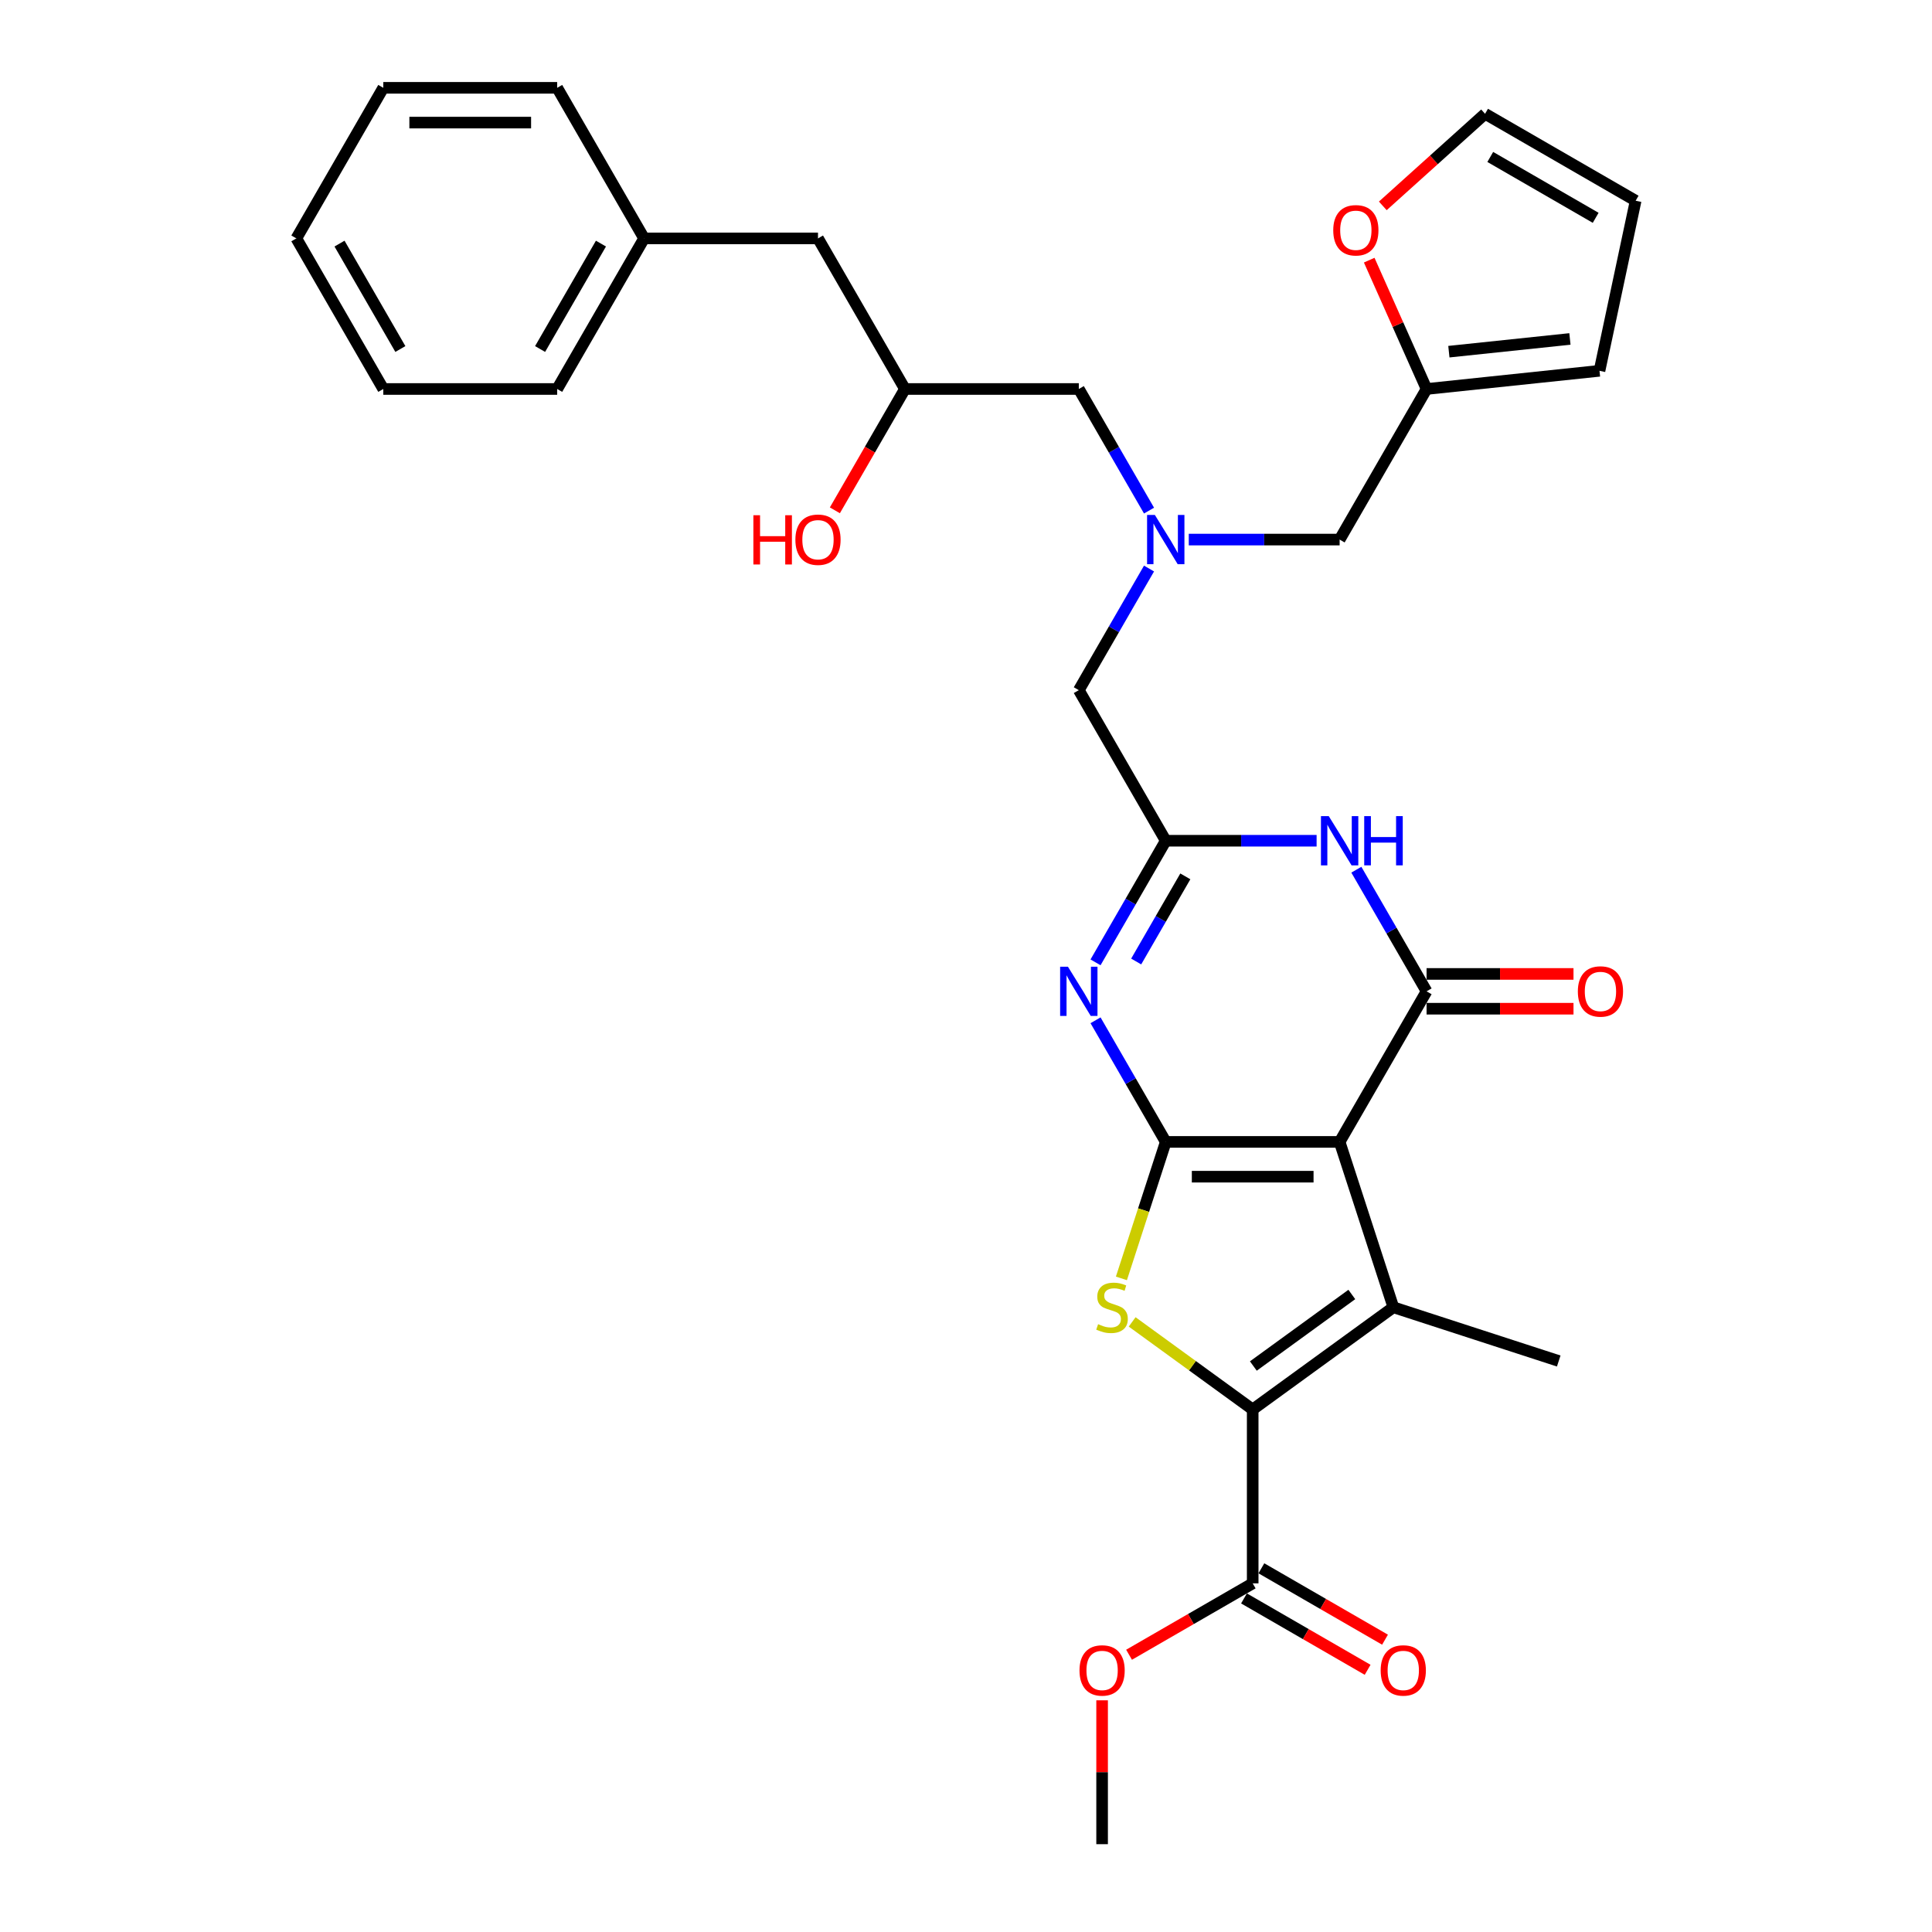 <?xml version='1.0' encoding='iso-8859-1'?>
<svg version='1.1' baseProfile='full'
              xmlns='http://www.w3.org/2000/svg'
                      xmlns:rdkit='http://www.rdkit.org/xml'
                      xmlns:xlink='http://www.w3.org/1999/xlink'
                  xml:space='preserve'
width='1000px' height='1000px' viewBox='0 0 1000 1000'>
<!-- END OF HEADER -->
<rect style='opacity:1.0;fill:#FFFFFF;stroke:none' width='1000' height='1000' x='0' y='0'> </rect>
<path class='bond-0' d='M 693.39,591.05 L 603.39,591.05' style='fill:none;fill-rule:evenodd;stroke:#000000;stroke-width:6px;stroke-linecap:butt;stroke-linejoin:miter;stroke-opacity:1' />
<path class='bond-0' d='M 679.89,609.05 L 616.89,609.05' style='fill:none;fill-rule:evenodd;stroke:#000000;stroke-width:6px;stroke-linecap:butt;stroke-linejoin:miter;stroke-opacity:1' />
<path class='bond-1' d='M 693.39,591.05 L 721.202,676.645' style='fill:none;fill-rule:evenodd;stroke:#000000;stroke-width:6px;stroke-linecap:butt;stroke-linejoin:miter;stroke-opacity:1' />
<path class='bond-2' d='M 693.39,591.05 L 738.39,513.108' style='fill:none;fill-rule:evenodd;stroke:#000000;stroke-width:6px;stroke-linecap:butt;stroke-linejoin:miter;stroke-opacity:1' />
<path class='bond-4' d='M 603.39,591.05 L 591.915,626.369' style='fill:none;fill-rule:evenodd;stroke:#000000;stroke-width:6px;stroke-linecap:butt;stroke-linejoin:miter;stroke-opacity:1' />
<path class='bond-4' d='M 591.915,626.369 L 580.439,661.687' style='fill:none;fill-rule:evenodd;stroke:#CCCC00;stroke-width:6px;stroke-linecap:butt;stroke-linejoin:miter;stroke-opacity:1' />
<path class='bond-5' d='M 603.39,591.05 L 585.219,559.576' style='fill:none;fill-rule:evenodd;stroke:#000000;stroke-width:6px;stroke-linecap:butt;stroke-linejoin:miter;stroke-opacity:1' />
<path class='bond-5' d='M 585.219,559.576 L 567.047,528.102' style='fill:none;fill-rule:evenodd;stroke:#0000FF;stroke-width:6px;stroke-linecap:butt;stroke-linejoin:miter;stroke-opacity:1' />
<path class='bond-3' d='M 721.202,676.645 L 648.39,729.546' style='fill:none;fill-rule:evenodd;stroke:#000000;stroke-width:6px;stroke-linecap:butt;stroke-linejoin:miter;stroke-opacity:1' />
<path class='bond-3' d='M 699.7,670.018 L 648.732,707.048' style='fill:none;fill-rule:evenodd;stroke:#000000;stroke-width:6px;stroke-linecap:butt;stroke-linejoin:miter;stroke-opacity:1' />
<path class='bond-20' d='M 721.202,676.645 L 806.797,704.457' style='fill:none;fill-rule:evenodd;stroke:#000000;stroke-width:6px;stroke-linecap:butt;stroke-linejoin:miter;stroke-opacity:1' />
<path class='bond-6' d='M 738.39,513.108 L 720.219,481.634' style='fill:none;fill-rule:evenodd;stroke:#000000;stroke-width:6px;stroke-linecap:butt;stroke-linejoin:miter;stroke-opacity:1' />
<path class='bond-6' d='M 720.219,481.634 L 702.047,450.16' style='fill:none;fill-rule:evenodd;stroke:#0000FF;stroke-width:6px;stroke-linecap:butt;stroke-linejoin:miter;stroke-opacity:1' />
<path class='bond-11' d='M 738.39,522.108 L 776.415,522.108' style='fill:none;fill-rule:evenodd;stroke:#000000;stroke-width:6px;stroke-linecap:butt;stroke-linejoin:miter;stroke-opacity:1' />
<path class='bond-11' d='M 776.415,522.108 L 814.44,522.108' style='fill:none;fill-rule:evenodd;stroke:#FF0000;stroke-width:6px;stroke-linecap:butt;stroke-linejoin:miter;stroke-opacity:1' />
<path class='bond-11' d='M 738.39,504.108 L 776.415,504.108' style='fill:none;fill-rule:evenodd;stroke:#000000;stroke-width:6px;stroke-linecap:butt;stroke-linejoin:miter;stroke-opacity:1' />
<path class='bond-11' d='M 776.415,504.108 L 814.44,504.108' style='fill:none;fill-rule:evenodd;stroke:#FF0000;stroke-width:6px;stroke-linecap:butt;stroke-linejoin:miter;stroke-opacity:1' />
<path class='bond-8' d='M 648.39,729.546 L 648.39,819.546' style='fill:none;fill-rule:evenodd;stroke:#000000;stroke-width:6px;stroke-linecap:butt;stroke-linejoin:miter;stroke-opacity:1' />
<path class='bond-32' d='M 648.39,729.546 L 617.196,706.881' style='fill:none;fill-rule:evenodd;stroke:#000000;stroke-width:6px;stroke-linecap:butt;stroke-linejoin:miter;stroke-opacity:1' />
<path class='bond-32' d='M 617.196,706.881 L 586.001,684.217' style='fill:none;fill-rule:evenodd;stroke:#CCCC00;stroke-width:6px;stroke-linecap:butt;stroke-linejoin:miter;stroke-opacity:1' />
<path class='bond-33' d='M 567.047,498.114 L 585.219,466.64' style='fill:none;fill-rule:evenodd;stroke:#0000FF;stroke-width:6px;stroke-linecap:butt;stroke-linejoin:miter;stroke-opacity:1' />
<path class='bond-33' d='M 585.219,466.64 L 603.39,435.166' style='fill:none;fill-rule:evenodd;stroke:#000000;stroke-width:6px;stroke-linecap:butt;stroke-linejoin:miter;stroke-opacity:1' />
<path class='bond-33' d='M 588.087,497.672 L 600.807,475.64' style='fill:none;fill-rule:evenodd;stroke:#0000FF;stroke-width:6px;stroke-linecap:butt;stroke-linejoin:miter;stroke-opacity:1' />
<path class='bond-33' d='M 600.807,475.64 L 613.527,453.608' style='fill:none;fill-rule:evenodd;stroke:#000000;stroke-width:6px;stroke-linecap:butt;stroke-linejoin:miter;stroke-opacity:1' />
<path class='bond-7' d='M 681.474,435.166 L 642.432,435.166' style='fill:none;fill-rule:evenodd;stroke:#0000FF;stroke-width:6px;stroke-linecap:butt;stroke-linejoin:miter;stroke-opacity:1' />
<path class='bond-7' d='M 642.432,435.166 L 603.39,435.166' style='fill:none;fill-rule:evenodd;stroke:#000000;stroke-width:6px;stroke-linecap:butt;stroke-linejoin:miter;stroke-opacity:1' />
<path class='bond-13' d='M 603.39,435.166 L 558.39,357.223' style='fill:none;fill-rule:evenodd;stroke:#000000;stroke-width:6px;stroke-linecap:butt;stroke-linejoin:miter;stroke-opacity:1' />
<path class='bond-14' d='M 643.89,827.34 L 675.886,845.813' style='fill:none;fill-rule:evenodd;stroke:#000000;stroke-width:6px;stroke-linecap:butt;stroke-linejoin:miter;stroke-opacity:1' />
<path class='bond-14' d='M 675.886,845.813 L 707.883,864.286' style='fill:none;fill-rule:evenodd;stroke:#FF0000;stroke-width:6px;stroke-linecap:butt;stroke-linejoin:miter;stroke-opacity:1' />
<path class='bond-14' d='M 652.89,811.751 L 684.886,830.224' style='fill:none;fill-rule:evenodd;stroke:#000000;stroke-width:6px;stroke-linecap:butt;stroke-linejoin:miter;stroke-opacity:1' />
<path class='bond-14' d='M 684.886,830.224 L 716.883,848.697' style='fill:none;fill-rule:evenodd;stroke:#FF0000;stroke-width:6px;stroke-linecap:butt;stroke-linejoin:miter;stroke-opacity:1' />
<path class='bond-22' d='M 648.39,819.546 L 616.394,838.019' style='fill:none;fill-rule:evenodd;stroke:#000000;stroke-width:6px;stroke-linecap:butt;stroke-linejoin:miter;stroke-opacity:1' />
<path class='bond-22' d='M 616.394,838.019 L 584.398,856.492' style='fill:none;fill-rule:evenodd;stroke:#FF0000;stroke-width:6px;stroke-linecap:butt;stroke-linejoin:miter;stroke-opacity:1' />
<path class='bond-9' d='M 594.734,294.275 L 576.562,325.749' style='fill:none;fill-rule:evenodd;stroke:#0000FF;stroke-width:6px;stroke-linecap:butt;stroke-linejoin:miter;stroke-opacity:1' />
<path class='bond-9' d='M 576.562,325.749 L 558.39,357.223' style='fill:none;fill-rule:evenodd;stroke:#000000;stroke-width:6px;stroke-linecap:butt;stroke-linejoin:miter;stroke-opacity:1' />
<path class='bond-17' d='M 615.306,279.281 L 654.348,279.281' style='fill:none;fill-rule:evenodd;stroke:#0000FF;stroke-width:6px;stroke-linecap:butt;stroke-linejoin:miter;stroke-opacity:1' />
<path class='bond-17' d='M 654.348,279.281 L 693.39,279.281' style='fill:none;fill-rule:evenodd;stroke:#000000;stroke-width:6px;stroke-linecap:butt;stroke-linejoin:miter;stroke-opacity:1' />
<path class='bond-19' d='M 594.734,264.287 L 576.562,232.813' style='fill:none;fill-rule:evenodd;stroke:#0000FF;stroke-width:6px;stroke-linecap:butt;stroke-linejoin:miter;stroke-opacity:1' />
<path class='bond-19' d='M 576.562,232.813 L 558.39,201.339' style='fill:none;fill-rule:evenodd;stroke:#000000;stroke-width:6px;stroke-linecap:butt;stroke-linejoin:miter;stroke-opacity:1' />
<path class='bond-10' d='M 738.39,201.339 L 693.39,279.281' style='fill:none;fill-rule:evenodd;stroke:#000000;stroke-width:6px;stroke-linecap:butt;stroke-linejoin:miter;stroke-opacity:1' />
<path class='bond-12' d='M 738.39,201.339 L 723.545,167.996' style='fill:none;fill-rule:evenodd;stroke:#000000;stroke-width:6px;stroke-linecap:butt;stroke-linejoin:miter;stroke-opacity:1' />
<path class='bond-12' d='M 723.545,167.996 L 708.7,134.654' style='fill:none;fill-rule:evenodd;stroke:#FF0000;stroke-width:6px;stroke-linecap:butt;stroke-linejoin:miter;stroke-opacity:1' />
<path class='bond-15' d='M 738.39,201.339 L 827.897,191.931' style='fill:none;fill-rule:evenodd;stroke:#000000;stroke-width:6px;stroke-linecap:butt;stroke-linejoin:miter;stroke-opacity:1' />
<path class='bond-15' d='M 749.935,182.026 L 812.59,175.441' style='fill:none;fill-rule:evenodd;stroke:#000000;stroke-width:6px;stroke-linecap:butt;stroke-linejoin:miter;stroke-opacity:1' />
<path class='bond-16' d='M 715.734,106.559 L 742.2,82.729' style='fill:none;fill-rule:evenodd;stroke:#FF0000;stroke-width:6px;stroke-linecap:butt;stroke-linejoin:miter;stroke-opacity:1' />
<path class='bond-16' d='M 742.2,82.729 L 768.667,58.898' style='fill:none;fill-rule:evenodd;stroke:#000000;stroke-width:6px;stroke-linecap:butt;stroke-linejoin:miter;stroke-opacity:1' />
<path class='bond-18' d='M 827.897,191.931 L 846.609,103.898' style='fill:none;fill-rule:evenodd;stroke:#000000;stroke-width:6px;stroke-linecap:butt;stroke-linejoin:miter;stroke-opacity:1' />
<path class='bond-34' d='M 768.667,58.898 L 846.609,103.898' style='fill:none;fill-rule:evenodd;stroke:#000000;stroke-width:6px;stroke-linecap:butt;stroke-linejoin:miter;stroke-opacity:1' />
<path class='bond-34' d='M 771.358,81.237 L 825.918,112.737' style='fill:none;fill-rule:evenodd;stroke:#000000;stroke-width:6px;stroke-linecap:butt;stroke-linejoin:miter;stroke-opacity:1' />
<path class='bond-21' d='M 558.39,201.339 L 468.391,201.339' style='fill:none;fill-rule:evenodd;stroke:#000000;stroke-width:6px;stroke-linecap:butt;stroke-linejoin:miter;stroke-opacity:1' />
<path class='bond-23' d='M 468.391,201.339 L 423.391,123.397' style='fill:none;fill-rule:evenodd;stroke:#000000;stroke-width:6px;stroke-linecap:butt;stroke-linejoin:miter;stroke-opacity:1' />
<path class='bond-25' d='M 468.391,201.339 L 450.26,232.741' style='fill:none;fill-rule:evenodd;stroke:#000000;stroke-width:6px;stroke-linecap:butt;stroke-linejoin:miter;stroke-opacity:1' />
<path class='bond-25' d='M 450.26,232.741 L 432.13,264.143' style='fill:none;fill-rule:evenodd;stroke:#FF0000;stroke-width:6px;stroke-linecap:butt;stroke-linejoin:miter;stroke-opacity:1' />
<path class='bond-26' d='M 570.448,880.08 L 570.448,917.312' style='fill:none;fill-rule:evenodd;stroke:#FF0000;stroke-width:6px;stroke-linecap:butt;stroke-linejoin:miter;stroke-opacity:1' />
<path class='bond-26' d='M 570.448,917.312 L 570.448,954.545' style='fill:none;fill-rule:evenodd;stroke:#000000;stroke-width:6px;stroke-linecap:butt;stroke-linejoin:miter;stroke-opacity:1' />
<path class='bond-24' d='M 423.391,123.397 L 333.391,123.397' style='fill:none;fill-rule:evenodd;stroke:#000000;stroke-width:6px;stroke-linecap:butt;stroke-linejoin:miter;stroke-opacity:1' />
<path class='bond-27' d='M 333.391,123.397 L 288.391,201.339' style='fill:none;fill-rule:evenodd;stroke:#000000;stroke-width:6px;stroke-linecap:butt;stroke-linejoin:miter;stroke-opacity:1' />
<path class='bond-27' d='M 311.052,126.088 L 279.552,180.648' style='fill:none;fill-rule:evenodd;stroke:#000000;stroke-width:6px;stroke-linecap:butt;stroke-linejoin:miter;stroke-opacity:1' />
<path class='bond-28' d='M 333.391,123.397 L 288.391,45.455' style='fill:none;fill-rule:evenodd;stroke:#000000;stroke-width:6px;stroke-linecap:butt;stroke-linejoin:miter;stroke-opacity:1' />
<path class='bond-30' d='M 288.391,201.339 L 198.391,201.339' style='fill:none;fill-rule:evenodd;stroke:#000000;stroke-width:6px;stroke-linecap:butt;stroke-linejoin:miter;stroke-opacity:1' />
<path class='bond-29' d='M 288.391,45.455 L 198.391,45.455' style='fill:none;fill-rule:evenodd;stroke:#000000;stroke-width:6px;stroke-linecap:butt;stroke-linejoin:miter;stroke-opacity:1' />
<path class='bond-29' d='M 274.891,63.455 L 211.891,63.455' style='fill:none;fill-rule:evenodd;stroke:#000000;stroke-width:6px;stroke-linecap:butt;stroke-linejoin:miter;stroke-opacity:1' />
<path class='bond-35' d='M 198.391,45.455 L 153.391,123.397' style='fill:none;fill-rule:evenodd;stroke:#000000;stroke-width:6px;stroke-linecap:butt;stroke-linejoin:miter;stroke-opacity:1' />
<path class='bond-31' d='M 198.391,201.339 L 153.391,123.397' style='fill:none;fill-rule:evenodd;stroke:#000000;stroke-width:6px;stroke-linecap:butt;stroke-linejoin:miter;stroke-opacity:1' />
<path class='bond-31' d='M 207.229,180.648 L 175.729,126.088' style='fill:none;fill-rule:evenodd;stroke:#000000;stroke-width:6px;stroke-linecap:butt;stroke-linejoin:miter;stroke-opacity:1' />
<path  class='atom-5' d='M 568.379 685.393
Q 568.667 685.501, 569.855 686.005
Q 571.043 686.509, 572.339 686.833
Q 573.671 687.121, 574.967 687.121
Q 577.379 687.121, 578.783 685.969
Q 580.187 684.781, 580.187 682.729
Q 580.187 681.325, 579.467 680.461
Q 578.783 679.597, 577.703 679.129
Q 576.623 678.661, 574.823 678.121
Q 572.555 677.437, 571.187 676.789
Q 569.855 676.141, 568.883 674.773
Q 567.947 673.405, 567.947 671.101
Q 567.947 667.897, 570.107 665.917
Q 572.303 663.937, 576.623 663.937
Q 579.575 663.937, 582.923 665.341
L 582.095 668.113
Q 579.035 666.853, 576.731 666.853
Q 574.247 666.853, 572.879 667.897
Q 571.511 668.905, 571.547 670.669
Q 571.547 672.037, 572.231 672.865
Q 572.951 673.693, 573.959 674.161
Q 575.003 674.629, 576.731 675.169
Q 579.035 675.889, 580.403 676.609
Q 581.771 677.329, 582.743 678.805
Q 583.751 680.245, 583.751 682.729
Q 583.751 686.257, 581.375 688.165
Q 579.035 690.037, 575.111 690.037
Q 572.843 690.037, 571.115 689.533
Q 569.423 689.065, 567.407 688.237
L 568.379 685.393
' fill='#CCCC00'/>
<path  class='atom-6' d='M 552.756 500.364
L 561.108 513.864
Q 561.936 515.196, 563.268 517.608
Q 564.6 520.02, 564.672 520.164
L 564.672 500.364
L 568.056 500.364
L 568.056 525.852
L 564.564 525.852
L 555.6 511.092
Q 554.556 509.364, 553.44 507.384
Q 552.36 505.404, 552.036 504.792
L 552.036 525.852
L 548.724 525.852
L 548.724 500.364
L 552.756 500.364
' fill='#0000FF'/>
<path  class='atom-7' d='M 687.756 422.422
L 696.108 435.922
Q 696.936 437.254, 698.268 439.666
Q 699.6 442.078, 699.672 442.222
L 699.672 422.422
L 703.056 422.422
L 703.056 447.91
L 699.564 447.91
L 690.6 433.15
Q 689.556 431.422, 688.44 429.442
Q 687.36 427.462, 687.036 426.85
L 687.036 447.91
L 683.724 447.91
L 683.724 422.422
L 687.756 422.422
' fill='#0000FF'/>
<path  class='atom-7' d='M 706.116 422.422
L 709.572 422.422
L 709.572 433.258
L 722.604 433.258
L 722.604 422.422
L 726.06 422.422
L 726.06 447.91
L 722.604 447.91
L 722.604 436.138
L 709.572 436.138
L 709.572 447.91
L 706.116 447.91
L 706.116 422.422
' fill='#0000FF'/>
<path  class='atom-10' d='M 597.756 266.537
L 606.108 280.037
Q 606.936 281.369, 608.268 283.781
Q 609.6 286.193, 609.672 286.337
L 609.672 266.537
L 613.056 266.537
L 613.056 292.025
L 609.564 292.025
L 600.6 277.265
Q 599.556 275.537, 598.44 273.557
Q 597.36 271.577, 597.036 270.965
L 597.036 292.025
L 593.724 292.025
L 593.724 266.537
L 597.756 266.537
' fill='#0000FF'/>
<path  class='atom-12' d='M 816.69 513.18
Q 816.69 507.06, 819.714 503.64
Q 822.738 500.22, 828.39 500.22
Q 834.042 500.22, 837.066 503.64
Q 840.09 507.06, 840.09 513.18
Q 840.09 519.372, 837.03 522.9
Q 833.97 526.392, 828.39 526.392
Q 822.774 526.392, 819.714 522.9
Q 816.69 519.408, 816.69 513.18
M 828.39 523.512
Q 832.278 523.512, 834.366 520.92
Q 836.49 518.292, 836.49 513.18
Q 836.49 508.176, 834.366 505.656
Q 832.278 503.1, 828.39 503.1
Q 824.502 503.1, 822.378 505.62
Q 820.29 508.14, 820.29 513.18
Q 820.29 518.328, 822.378 520.92
Q 824.502 523.512, 828.39 523.512
' fill='#FF0000'/>
<path  class='atom-13' d='M 690.084 119.192
Q 690.084 113.072, 693.108 109.652
Q 696.132 106.232, 701.784 106.232
Q 707.436 106.232, 710.46 109.652
Q 713.484 113.072, 713.484 119.192
Q 713.484 125.384, 710.424 128.912
Q 707.364 132.404, 701.784 132.404
Q 696.168 132.404, 693.108 128.912
Q 690.084 125.42, 690.084 119.192
M 701.784 129.524
Q 705.672 129.524, 707.76 126.932
Q 709.884 124.304, 709.884 119.192
Q 709.884 114.188, 707.76 111.668
Q 705.672 109.112, 701.784 109.112
Q 697.896 109.112, 695.772 111.632
Q 693.684 114.152, 693.684 119.192
Q 693.684 124.34, 695.772 126.932
Q 697.896 129.524, 701.784 129.524
' fill='#FF0000'/>
<path  class='atom-15' d='M 714.633 864.618
Q 714.633 858.498, 717.657 855.078
Q 720.681 851.658, 726.333 851.658
Q 731.985 851.658, 735.009 855.078
Q 738.033 858.498, 738.033 864.618
Q 738.033 870.81, 734.973 874.338
Q 731.913 877.83, 726.333 877.83
Q 720.717 877.83, 717.657 874.338
Q 714.633 870.846, 714.633 864.618
M 726.333 874.95
Q 730.221 874.95, 732.309 872.358
Q 734.433 869.73, 734.433 864.618
Q 734.433 859.614, 732.309 857.094
Q 730.221 854.538, 726.333 854.538
Q 722.445 854.538, 720.321 857.058
Q 718.233 859.578, 718.233 864.618
Q 718.233 869.766, 720.321 872.358
Q 722.445 874.95, 726.333 874.95
' fill='#FF0000'/>
<path  class='atom-23' d='M 558.748 864.618
Q 558.748 858.498, 561.772 855.078
Q 564.796 851.658, 570.448 851.658
Q 576.1 851.658, 579.124 855.078
Q 582.148 858.498, 582.148 864.618
Q 582.148 870.81, 579.088 874.338
Q 576.028 877.83, 570.448 877.83
Q 564.832 877.83, 561.772 874.338
Q 558.748 870.846, 558.748 864.618
M 570.448 874.95
Q 574.336 874.95, 576.424 872.358
Q 578.548 869.73, 578.548 864.618
Q 578.548 859.614, 576.424 857.094
Q 574.336 854.538, 570.448 854.538
Q 566.56 854.538, 564.436 857.058
Q 562.348 859.578, 562.348 864.618
Q 562.348 869.766, 564.436 872.358
Q 566.56 874.95, 570.448 874.95
' fill='#FF0000'/>
<path  class='atom-26' d='M 389.947 266.681
L 393.403 266.681
L 393.403 277.517
L 406.435 277.517
L 406.435 266.681
L 409.891 266.681
L 409.891 292.169
L 406.435 292.169
L 406.435 280.397
L 393.403 280.397
L 393.403 292.169
L 389.947 292.169
L 389.947 266.681
' fill='#FF0000'/>
<path  class='atom-26' d='M 411.691 279.353
Q 411.691 273.233, 414.715 269.813
Q 417.739 266.393, 423.391 266.393
Q 429.043 266.393, 432.067 269.813
Q 435.091 273.233, 435.091 279.353
Q 435.091 285.545, 432.031 289.073
Q 428.971 292.565, 423.391 292.565
Q 417.775 292.565, 414.715 289.073
Q 411.691 285.581, 411.691 279.353
M 423.391 289.685
Q 427.279 289.685, 429.367 287.093
Q 431.491 284.465, 431.491 279.353
Q 431.491 274.349, 429.367 271.829
Q 427.279 269.273, 423.391 269.273
Q 419.503 269.273, 417.379 271.793
Q 415.291 274.313, 415.291 279.353
Q 415.291 284.501, 417.379 287.093
Q 419.503 289.685, 423.391 289.685
' fill='#FF0000'/>
</svg>
